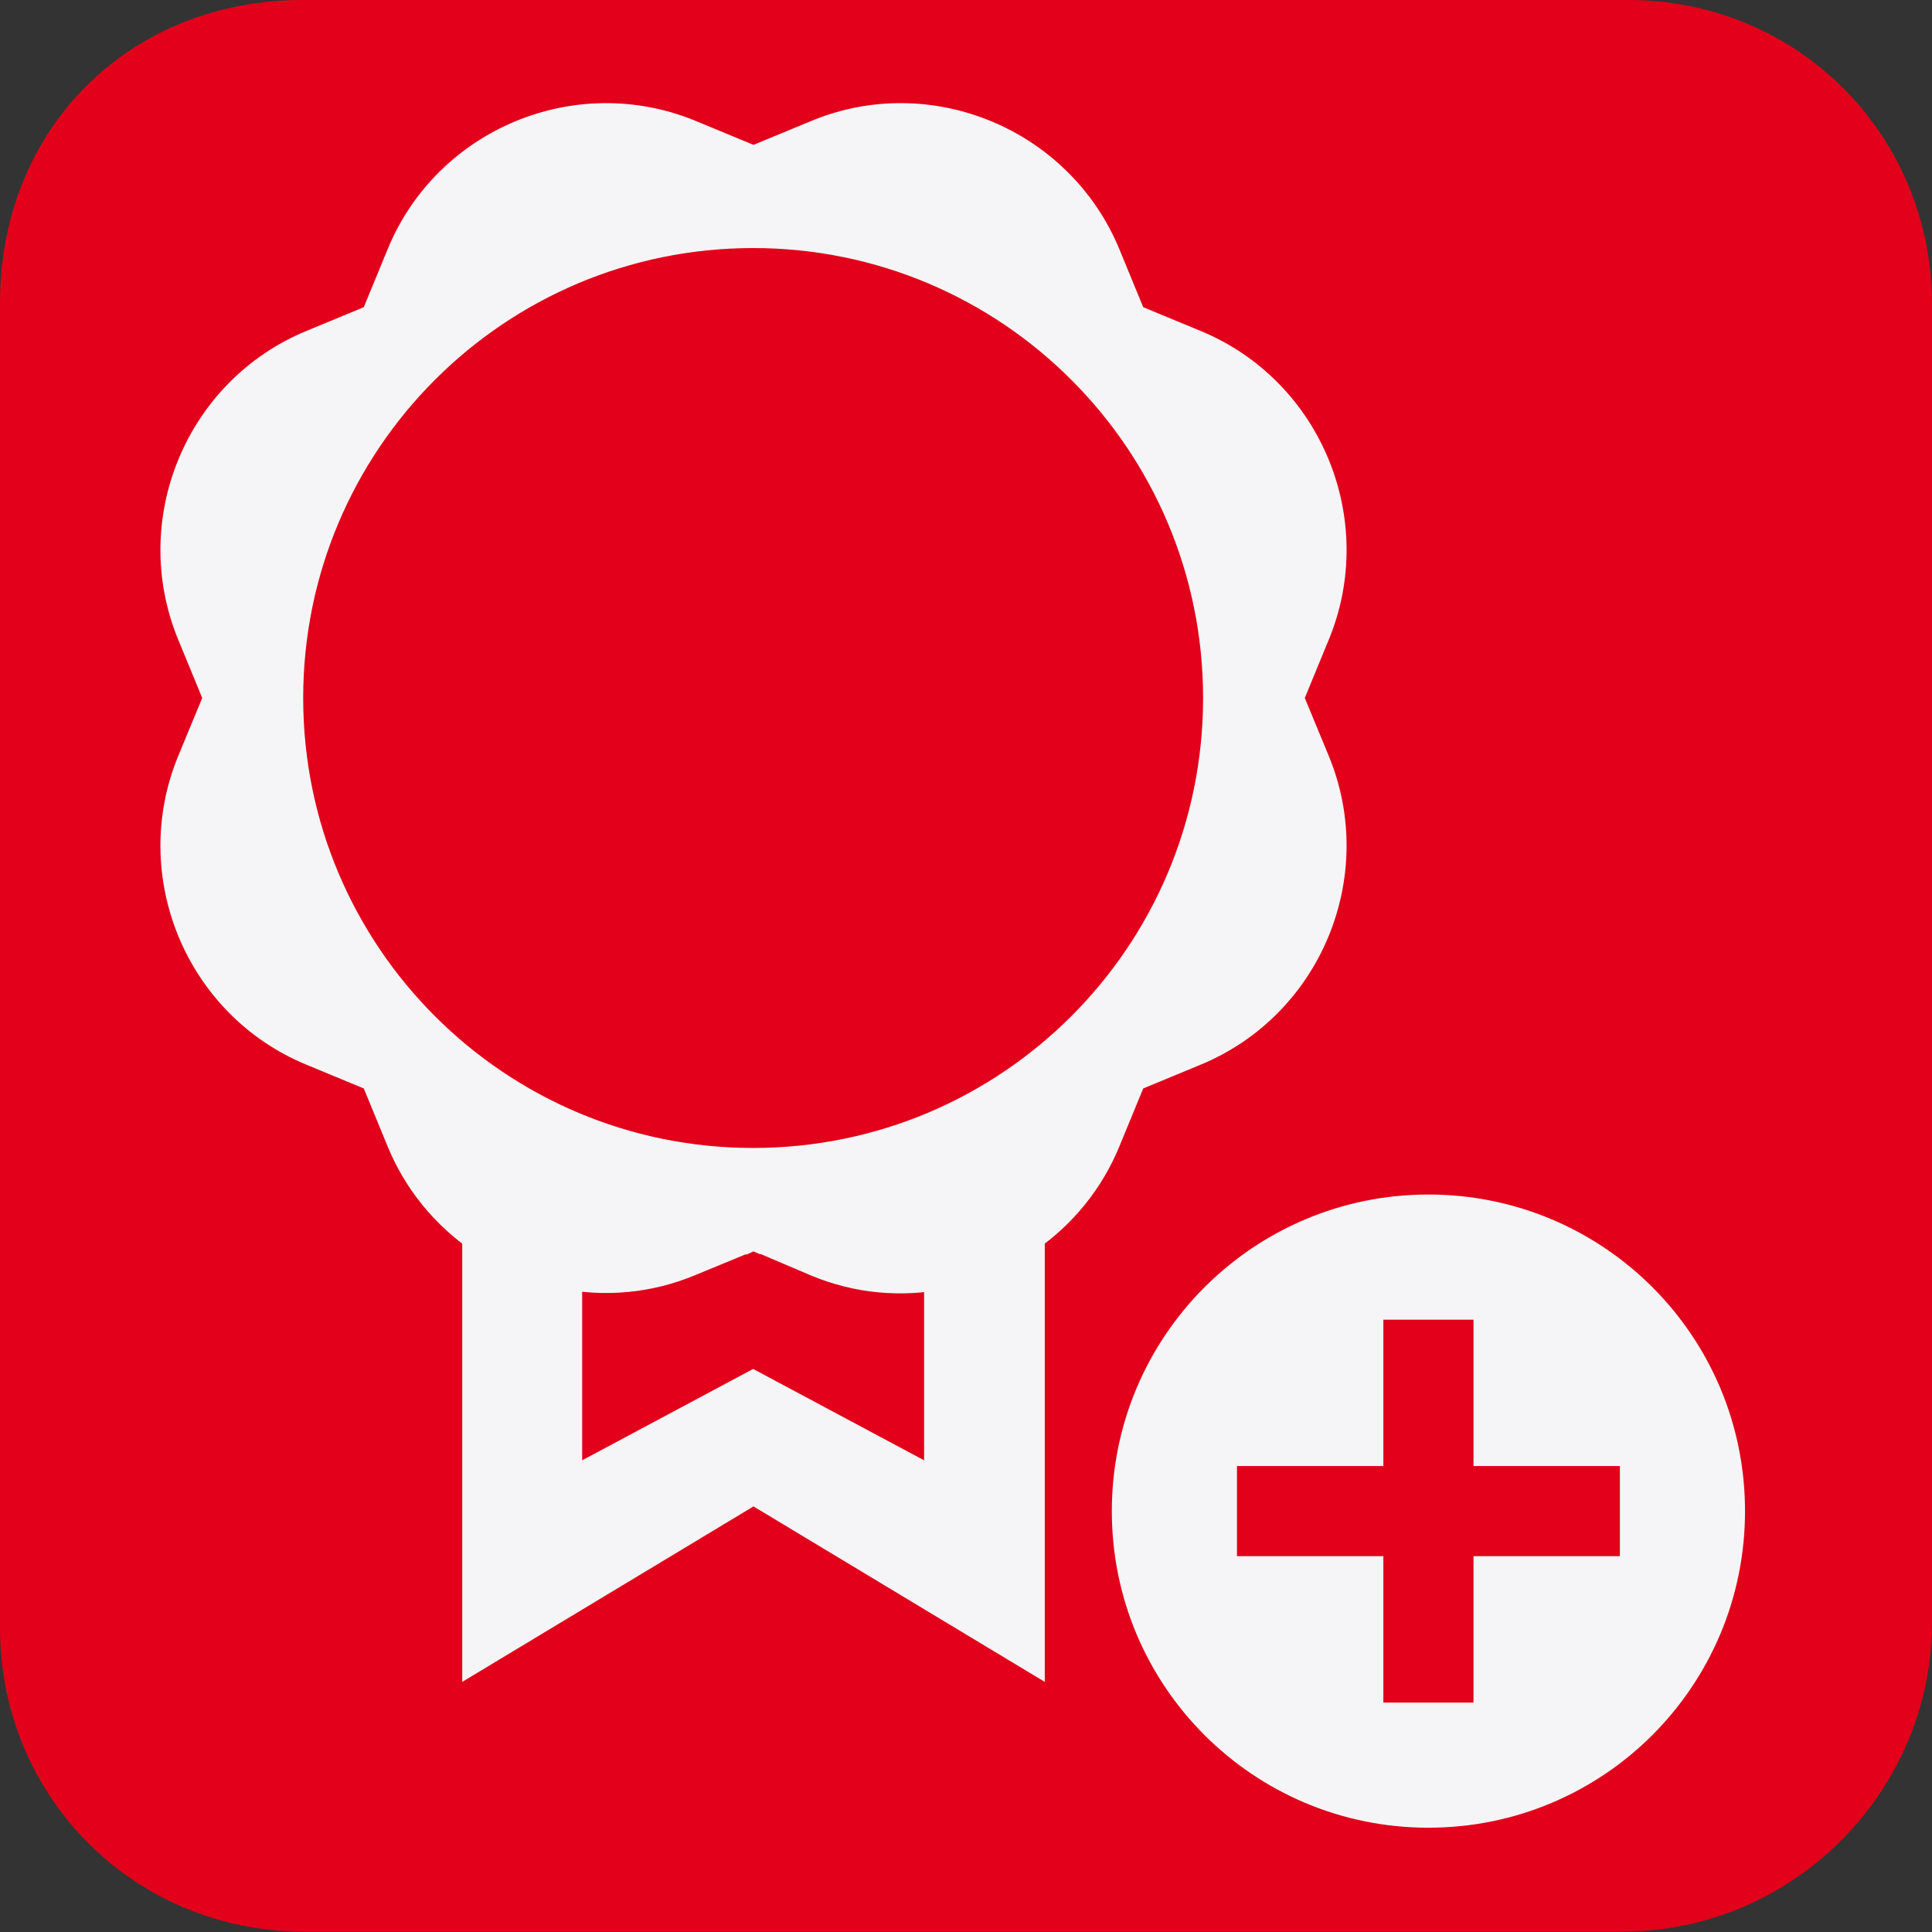 <?xml version="1.0" encoding="UTF-8"?>
<svg id="Ebene_1" data-name="Ebene 1" xmlns="http://www.w3.org/2000/svg" viewBox="0 0 51.87 51.87">
  <rect x="0" y="0" width="51.87" height="51.87" fill="#333333" stroke="none"/>
  <path d="M0,25.87C0,19.96,0,14.04,0,8.13,0,3.46,3.46,0,8.13,0c11.86,0,23.73,0,35.59,0,4.54,0,8.15,3.62,8.15,8.17,0,11.79,0,23.59,0,35.38,0,4.57-3.75,8.31-8.31,8.31-11.79,0-23.59,0-35.38,0C3.63,51.87.01,48.27,0,43.72c0-5.95,0-11.9,0-17.85" style="fill: #e2001a;"/>
  <path d="M34.49,18.74l.72-1.75c1.23-2.97-.19-6.41-3.16-7.64l-1.74-.72-.72-1.75c-1.23-2.97-4.66-4.4-7.62-3.17l-1.74.72-1.74-.72c-2.97-1.23-6.4.2-7.62,3.17l-.72,1.75-1.74.72c-2.97,1.23-4.39,4.67-3.16,7.64l.72,1.75-.72,1.74c-1.23,2.97.19,6.41,3.16,7.64l1.74.72.72,1.75c.44,1.07,1.17,1.94,2.06,2.56h-.02v11.12l7.32-4.41,7.32,4.41v-11.12h-.02c.89-.62,1.62-1.49,2.06-2.56l.72-1.75,1.74-.72c2.97-1.23,4.39-4.67,3.16-7.64l-.72-1.74ZM25.31,40.04l-5.09-2.72-5.09,2.72v-5.94c1.09.22,2.25.13,3.35-.33l1.43-.59h.03s.28-.13.28-.13l.28.12h.03s1.43.61,1.43.61c1.1.46,2.26.55,3.35.33v5.94ZM20.22,31.32c-6.95,0-12.58-5.63-12.58-12.58s5.63-12.58,12.58-12.58,12.58,5.63,12.58,12.58-5.63,12.58-12.58,12.58Z" style="fill: #f5f5f7; stroke: #f5f5f7; stroke-miterlimit: 10;"/>
  <path d="M38.35,32.07c-4.69,0-8.5,3.8-8.5,8.5s3.8,8.5,8.5,8.5,8.5-3.8,8.5-8.5-3.8-8.5-8.5-8.5ZM43.49,41.78h-3.93v3.93h-2.42v-3.93h-3.93v-2.42h3.93v-3.93h2.42v3.93h3.93v2.42Z" style="fill: #f5f5f7;"/>
</svg>